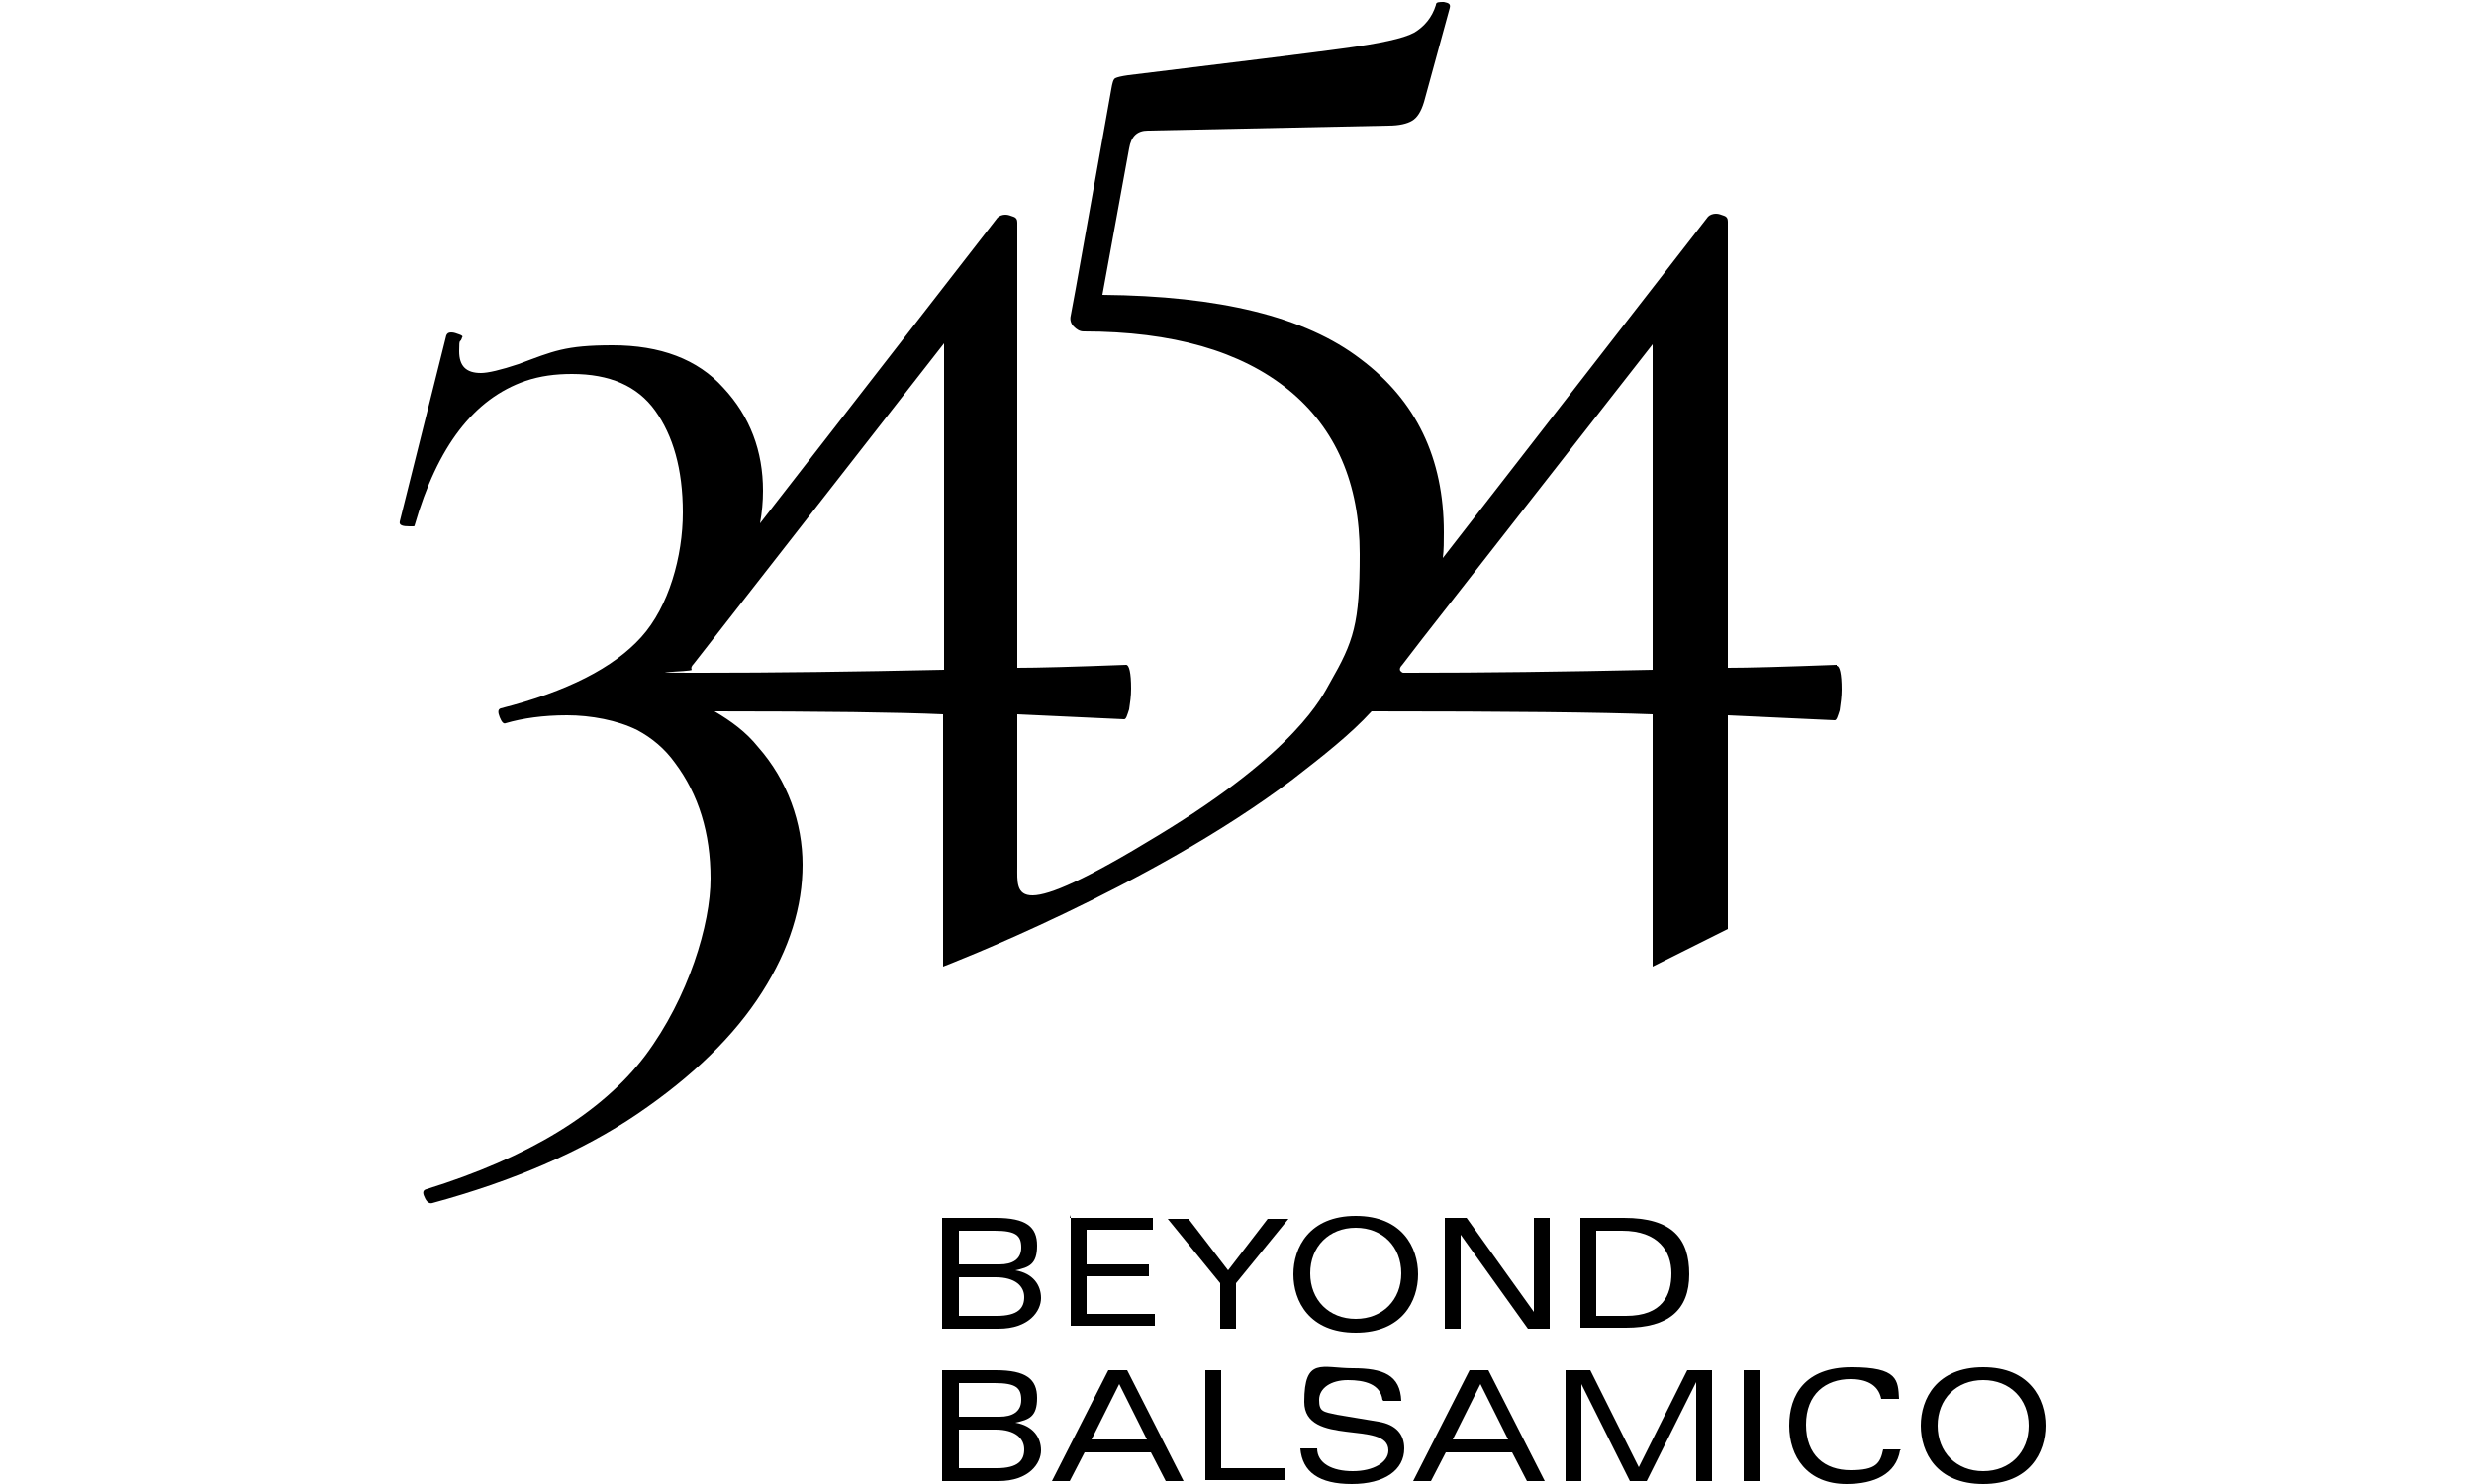 <?xml version="1.0" encoding="UTF-8"?>
<svg id="Ebene_1" xmlns="http://www.w3.org/2000/svg" version="1.1" viewBox="0 0 250 150">
  <!-- Generator: Adobe Illustrator 30.0.0, SVG Export Plug-In . SVG Version: 2.1.1 Build 123)  -->
  <path d="M185.6,67.2c-5.3.2-9,.3-11,.3V22.4c0-.3-.1-.5-.4-.6-.3-.1-.5-.2-.8-.2s-.6.1-.8.3l-26.8,34.5c.1-.8.1-1.7.1-2.6,0-7.5-2.8-13.3-8.4-17.5-5.6-4.3-14.3-6.4-26.1-6.5l2.7-14.8c.2-1.2.8-1.8,1.9-1.8l24.3-.5c1.1,0,1.9-.2,2.4-.5.5-.3.9-.9,1.2-1.9l2.6-9.5c.1-.4-.1-.5-.6-.6-.5,0-.8,0-.8.3-.4,1.3-1.2,2.2-2.2,2.8-1.1.6-3.5,1.1-7.2,1.6-3.7.5-11,1.4-21.7,2.7-.7.1-1.1.2-1.3.3-.2.1-.3.5-.4,1.1l-3.6,20.2-.5,2.7c-.1.4,0,.8.3,1.1s.6.5,1,.5c9,0,15.9,2,20.7,5.9,4.8,3.9,7.2,9.5,7.2,16.6s-.6,8.8-3,13c-.8,1.4-3.3,6.9-17.3,15.4-14.9,9.1-14.3,6.1-14.3,3.2v-15.4c4.6.2,8.3.4,10.8.5.2,0,.3-.4.5-1,.1-.7.2-1.3.2-2.1,0-1.6-.2-2.4-.5-2.4-5.3.2-9,.3-11,.3V22.5c0-.3-.1-.5-.4-.6-.3-.1-.5-.2-.8-.2s-.6.1-.8.3l-24,30.9c.2-1.1.3-2.2.3-3.3,0-4-1.3-7.5-4-10.4-2.6-2.9-6.4-4.3-11.2-4.3s-6,.6-9.5,1.9q-2.3.9,0,0c-1.8.6-3.1.9-3.8.9-1.5,0-2.2-.7-2.2-2.2s.1-.7.3-1.4c.1-.1,0-.2-.3-.3s-.5-.2-.8-.2-.4.1-.5.3l-4.7,18.8c-.1.4.3.5,1,.5s.4,0,.5-.1c2.3-8,6-12.8,11.2-14.6,1.5-.5,3-.7,4.7-.7,3.8,0,6.6,1.2,8.4,3.7,1.8,2.5,2.8,5.9,2.8,10.3s-1.4,9.5-4.2,12.6c-2.8,3.1-7.5,5.5-14.2,7.2-.3.1-.3.4-.1.9.2.5.4.7.6.6,1.7-.5,3.8-.8,6.2-.8s5.1.5,7.1,1.5c1.5.8,2.8,1.9,3.8,3.3,2.4,3.2,3.6,7.1,3.6,11.7s-2.2,12-6.6,17.9c-4.4,5.8-11.8,10.3-22.1,13.5-.4.1-.4.4-.2.8.2.5.5.7.8.6,8.1-2.2,15.1-5.2,20.7-9,5.6-3.8,9.8-7.9,12.6-12.3s4.1-8.7,4.1-12.9-1.5-8.5-4.5-11.9c-1.2-1.5-2.7-2.6-4.4-3.6,11,0,18.7.1,23.1.3v25.5s20.9-8,35.3-18.9c3.1-2.4,5.9-4.6,8-6.9,13.8,0,23.3.1,28.4.3v25.5l7.6-3.8v-21.6c4.6.2,8.3.4,10.8.5.2,0,.3-.4.5-1,.1-.7.2-1.4.2-2.1,0-1.6-.2-2.4-.5-2.4h0ZM95.4,67.7c-9.1.2-17.3.3-24.7.3s-.7-.1-.8-.3c-.1-.2,0-.4.2-.6l25.3-32.4v33.1ZM167.1,67.7c-9.1.2-17.3.3-24.7.3s-.4,0-.6,0c-.1,0-.2-.1-.3-.2-.1-.2,0-.4.2-.6l2-2.6h0l23.3-29.8v33.1h0Z"/>
  <path d="M118.4,85.1"/>
  <g>
    <path d="M95.4,123.1h5.2c3.1,0,4.2.9,4.2,2.8s-.8,2.2-2.2,2.5h0c1.8.3,2.6,1.5,2.6,2.8s-1.2,3.1-4.3,3.1h-5.7v-11.2h0ZM96.9,127.8h4.1c1.3,0,2.2-.5,2.2-1.7s-.5-1.7-2.7-1.7h-3.6v3.4ZM96.9,133h3.8c2.2,0,2.8-.8,2.8-1.9s-.9-2-2.9-2h-3.7s0,3.9,0,3.9Z"/>
    <path d="M108.1,123.1h8.4v1.2h-6.7v3.5h6.3v1.2h-6.3v3.8h6.9v1.2h-8.5v-11.2h0Z"/>
    <path d="M123.3,134.3v-4.6l-5.3-6.5h2.1l4,5.2,4-5.2h2.1l-5.3,6.5v4.6h-1.7Z"/>
    <path d="M137,122.9c4.7,0,6.3,3.2,6.3,5.9s-1.6,5.9-6.3,5.9-6.3-3.2-6.3-5.9,1.6-5.9,6.3-5.9h0ZM137,133.3c2.7,0,4.6-1.9,4.6-4.6s-1.9-4.6-4.6-4.6-4.6,1.9-4.6,4.6,1.9,4.6,4.6,4.6Z"/>
    <path d="M155,123.1h1.6v11.2h-2.2l-6.8-9.5h0v9.5h-1.6v-11.2h2.2l6.8,9.5h0v-9.5h0Z"/>
    <path d="M159.7,123.1h4.4c4.9,0,6.6,2.1,6.6,5.7s-2.1,5.4-6.4,5.4h-4.6v-11.2h0ZM161.3,133h3c3.7,0,4.6-2.1,4.6-4.3s-1.3-4.3-5-4.3h-2.6v8.6h0Z"/>
    <path d="M95.4,138.5h5.2c3.1,0,4.2.9,4.2,2.8s-.8,2.2-2.2,2.5h0c1.8.3,2.6,1.5,2.6,2.8s-1.2,3.1-4.3,3.1h-5.7v-11.2h0ZM96.9,143.2h4.1c1.3,0,2.2-.5,2.2-1.7s-.5-1.7-2.7-1.7h-3.6v3.4h0ZM96.9,148.4h3.8c2.2,0,2.8-.8,2.8-1.9s-.9-2-2.9-2h-3.7s0,3.9,0,3.9Z"/>
    <path d="M116.5,146.8h-6.9l-1.5,2.9h-1.8l5.7-11.2h1.9l5.7,11.2h-1.8l-1.5-2.9h0ZM115.9,145.5l-2.8-5.6-2.8,5.6h5.6Z"/>
    <path d="M121.8,138.5h1.6v9.9h6.4v1.2h-8v-11.2h0Z"/>
    <path d="M139.7,141.5c-.2-1.6-1.8-2-3.5-2s-2.9.8-2.9,2,.4,1.2,1.8,1.5l4.2.7c1.8.3,2.6,1.3,2.6,2.7,0,2.2-2,3.6-5.3,3.6s-5-1.2-5.2-3.6h1.7c0,1.5,1.5,2.3,3.6,2.3s3.6-.9,3.6-2.1c0-3.1-8.5-.3-8.5-4.9s1.8-3.4,4.9-3.4,4.8.7,4.9,3.3h-1.8Z"/>
    <path d="M153,146.8h-6.9l-1.5,2.9h-1.8l5.7-11.2h1.9l5.7,11.2h-1.8l-1.5-2.9h0ZM152.4,145.5l-2.8-5.6-2.8,5.6h5.6Z"/>
    <path d="M159.8,139.7h0v10h-1.6v-11.2h2.5l4.9,9.8,4.9-9.8h2.5v11.2h-1.6v-10h0l-5,10h-1.7l-5-10h0Z"/>
    <path d="M176.2,138.5h1.6v11.2h-1.6v-11.2Z"/>
    <path d="M192,146.6c-.4,2.4-2.6,3.4-5.4,3.4-4,0-5.8-2.8-5.8-5.9s1.6-5.9,6.3-5.9,4.7,1.3,4.8,3.2h-1.8c-.3-1.5-1.6-2-3.1-2-2.5,0-4.5,1.5-4.5,4.6s1.9,4.6,4.5,4.6,3-.7,3.3-2.1h1.8Z"/>
    <path d="M200.4,138.2c4.7,0,6.3,3.2,6.3,5.9s-1.6,5.9-6.3,5.9-6.3-3.2-6.3-5.9,1.6-5.9,6.3-5.9ZM200.4,148.7c2.7,0,4.6-1.9,4.6-4.6s-1.9-4.6-4.6-4.6-4.6,1.9-4.6,4.6,1.9,4.6,4.6,4.6Z"/>
  </g>
</svg>